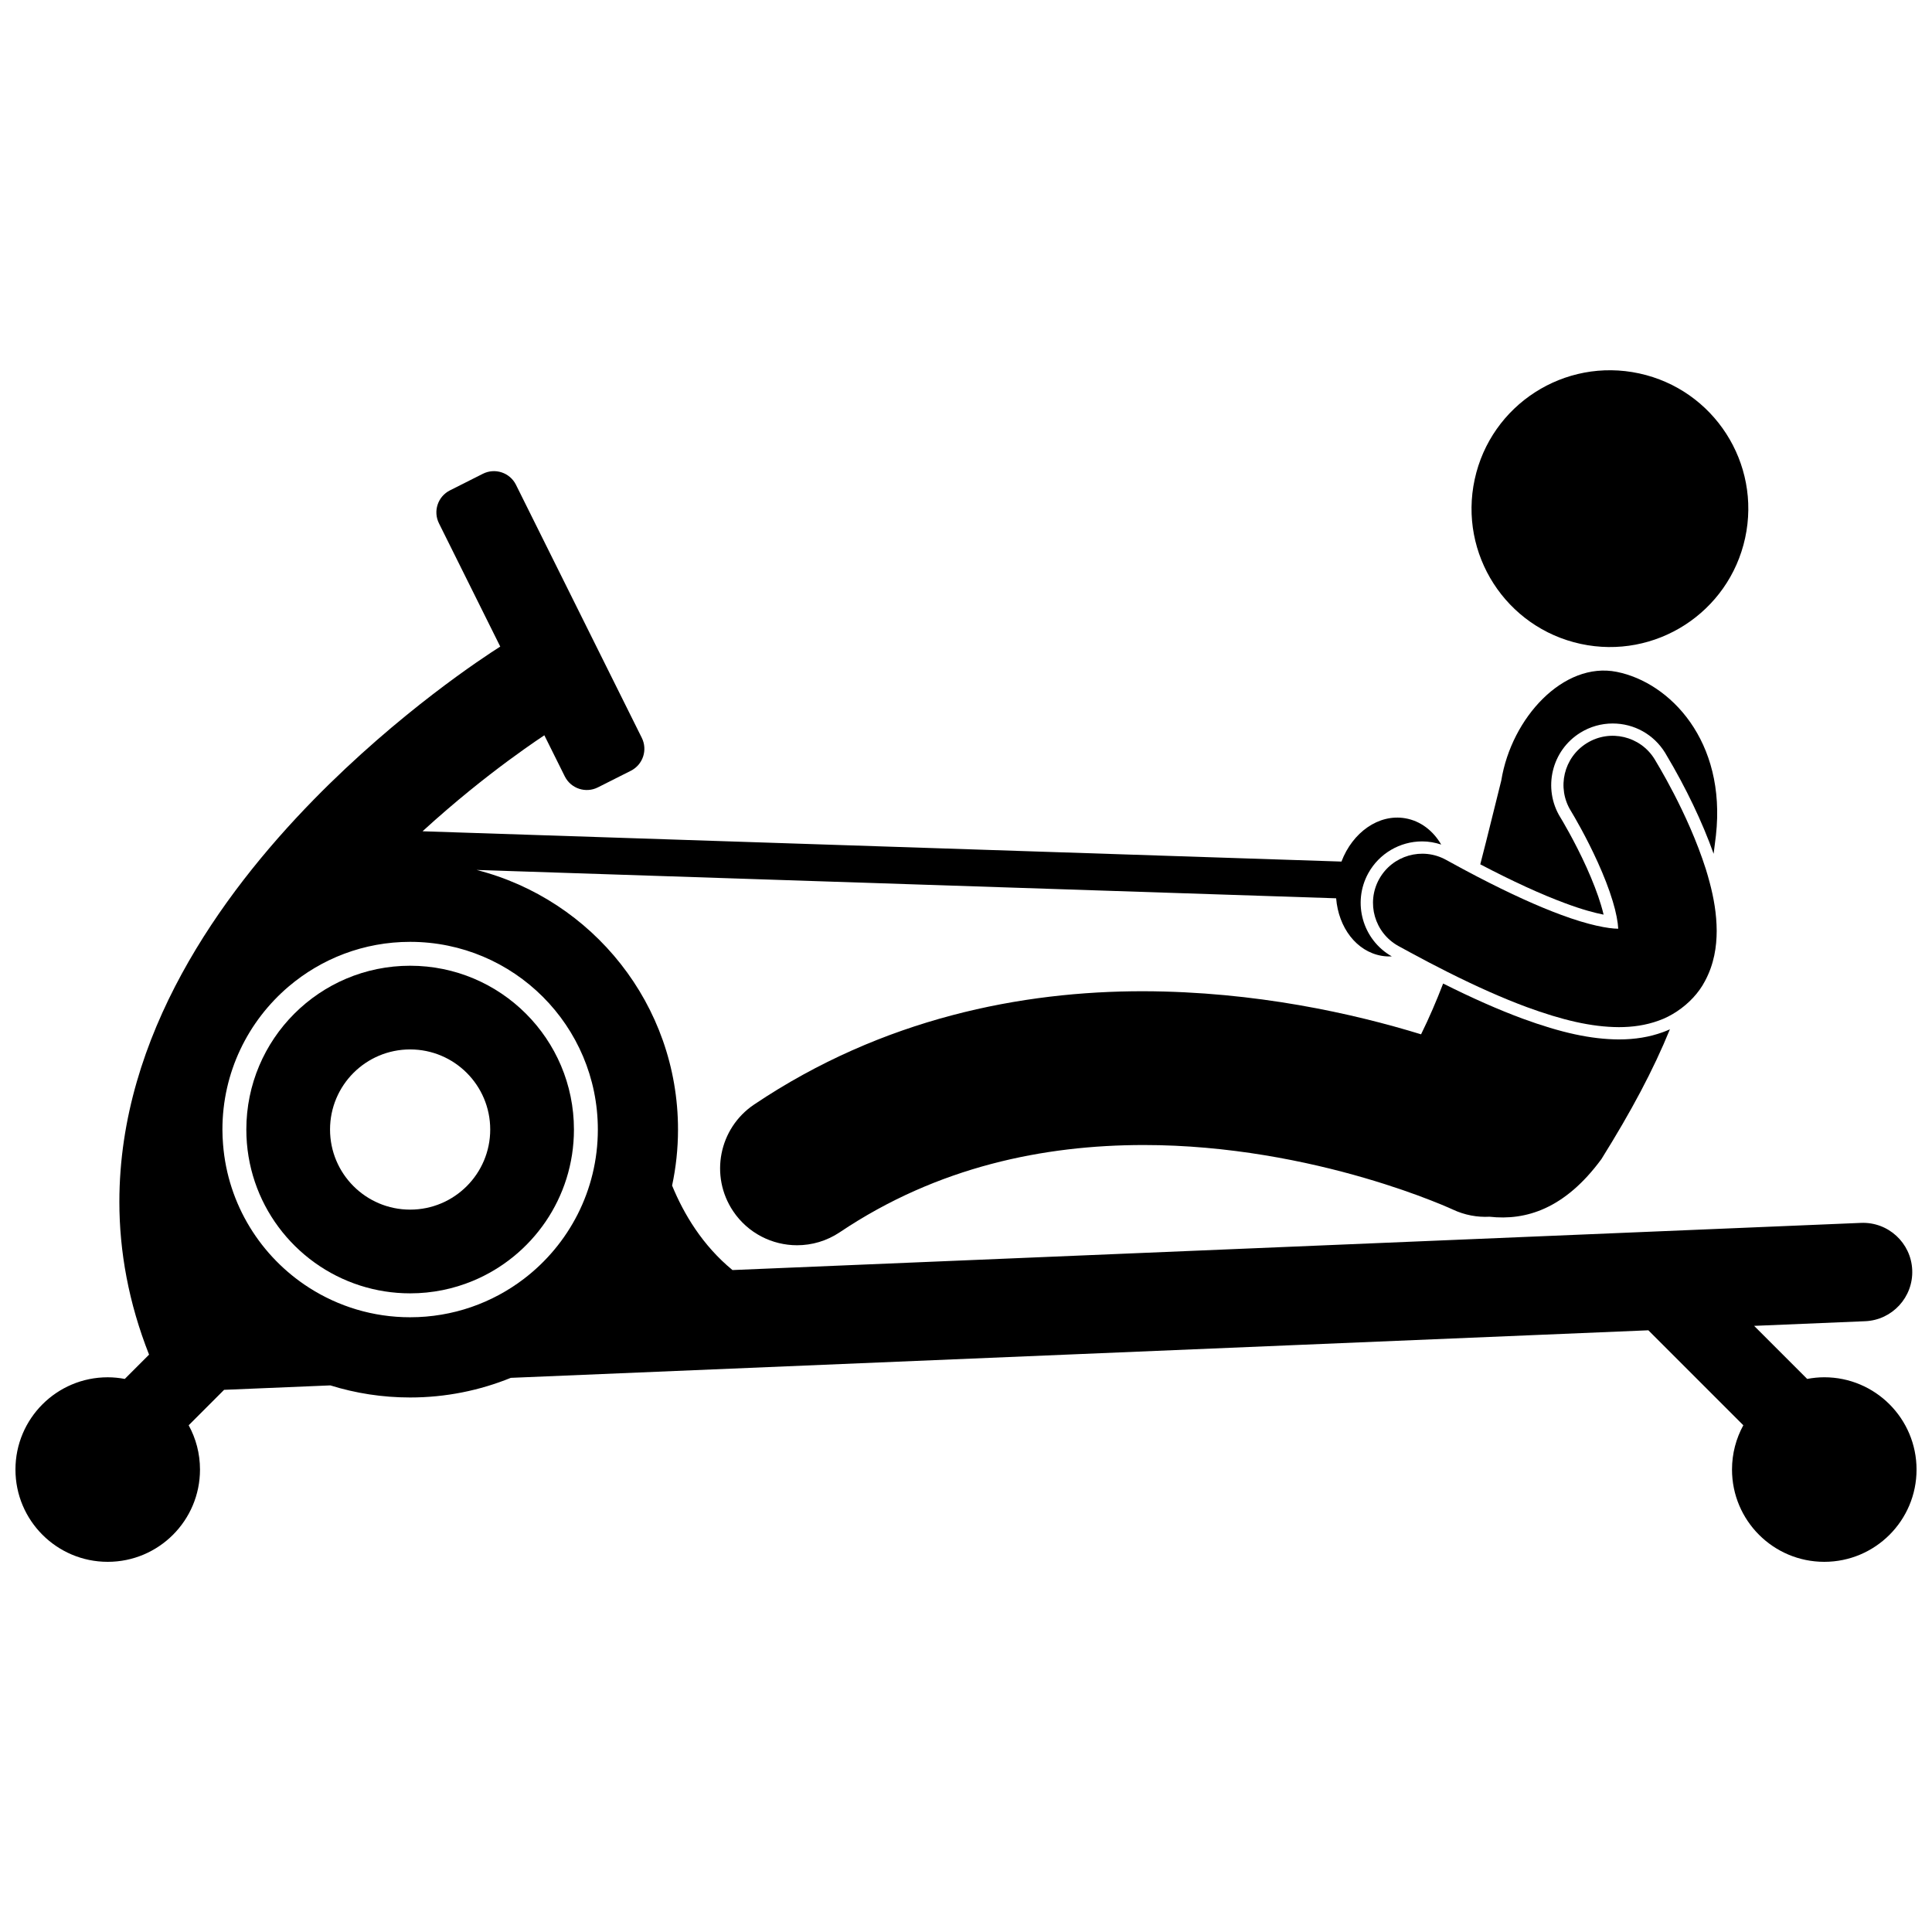 <?xml version="1.0" encoding="UTF-8"?>
<!-- Uploaded to: SVG Repo, www.svgrepo.com, Generator: SVG Repo Mixer Tools -->
<svg width="800px" height="800px" version="1.1" viewBox="144 144 512 512" xmlns="http://www.w3.org/2000/svg">
 <defs>
  <clipPath id="a">
   <path d="m148.09 268h503.81v290h-503.81z"/>
  </clipPath>
 </defs>
 <path d="m296.1 443.34c0-23.977-19.438-43.41-43.41-43.41-23.977 0-43.41 19.434-43.41 43.41 0 19.375 12.691 35.773 30.207 41.359 4.164 1.328 8.598 2.051 13.203 2.051 5.883 0 11.488-1.176 16.605-3.297 15.734-6.519 26.805-22.02 26.805-40.113zm-43.41 21.223c-11.723 0-21.227-9.508-21.227-21.227 0-11.723 9.5-21.227 21.227-21.227 11.719 0 21.223 9.504 21.223 21.227 0 11.719-9.504 21.227-21.223 21.227z"/>
 <g clip-path="url(#a)">
  <path d="m627.45 508.99c-1.547 0-3.059 0.16-4.527 0.438l-14.062-14.062 29.414-1.23c7.195-0.301 12.785-6.379 12.484-13.574-0.301-7.195-6.379-12.785-13.574-12.484l-299.07 12.5c-7.938-6.519-12.91-14.859-16-22.391 1.02-4.789 1.566-9.754 1.566-14.848 0-33.125-22.691-60.957-53.379-68.793l227.79 7.512c0.621 7.742 5.371 14.102 12.078 15.246 0.898 0.152 1.789 0.188 2.672 0.148-7.742-4.394-10.539-14.25-6.219-22.062 2.875-5.191 8.344-8.41 14.277-8.41 1.715 0 3.41 0.305 5.035 0.836-2.144-3.664-5.481-6.273-9.539-6.965-7.039-1.207-13.949 3.738-16.895 11.473l-243.52-8.027c2.199-2.012 4.367-3.934 6.481-5.746 8.023-6.902 15.266-12.336 20.449-16.012 2.195-1.559 3.988-2.777 5.348-3.68l5.43 10.918c1.621 3.215 5.543 4.508 8.758 2.887l8.734-4.402c3.215-1.621 4.508-5.539 2.887-8.758l-33.344-67.059c-1.621-3.215-5.543-4.508-8.758-2.887l-8.734 4.402c-3.215 1.621-4.508 5.539-2.887 8.758l16.227 32.633c-4.41 2.805-26.742 17.391-49.469 40.598-12.535 12.828-25.219 28.305-34.957 46.168-9.715 17.836-16.508 38.223-16.512 60.367-0.008 13.113 2.445 26.777 7.871 40.512l-6.434 6.434c-1.469-0.273-2.977-0.434-4.523-0.434-13.504 0-24.453 10.945-24.453 24.453 0 13.504 10.949 24.453 24.453 24.453s24.453-10.949 24.453-24.453c0-4.254-1.09-8.254-3-11.738l9.387-9.391 28.156-1.176c6.68 2.082 13.781 3.203 21.148 3.203 9.441 0 18.441-1.859 26.68-5.203l301.46-12.602 25.168 25.168c-1.91 3.484-3 7.484-3 11.738 0 13.504 10.945 24.453 24.453 24.453 13.504 0 24.453-10.949 24.453-24.453-0.008-13.512-10.957-24.457-24.461-24.457zm-374.76-15.902c-9.855 0-19.031-2.879-26.758-7.82-12.781-8.176-21.57-22.027-22.82-38.004-0.102-1.297-0.168-2.602-0.168-3.922 0-15.184 6.812-28.77 17.539-37.895 8.68-7.383 19.918-11.848 32.207-11.848 27.473 0 49.746 22.273 49.746 49.746 0 16.129-7.68 30.457-19.578 39.547-8.371 6.391-18.824 10.195-30.168 10.195z"/>
 </g>
 <path d="m578.41 242.96c19.793 4.285 32.363 23.809 28.074 43.602s-23.809 32.363-43.602 28.074c-19.793-4.289-32.363-23.809-28.074-43.602 4.285-19.793 23.809-32.363 43.602-28.074"/>
 <path d="m573.02 419.46h-0.016c-7.363-0.043-15.25-1.75-25.578-5.539-6.348-2.352-13.293-5.422-20.98-9.273-1.766 4.598-3.707 9.105-5.848 13.457-17.934-5.504-43.879-11.344-73.594-11.418-32.07-0.031-69.012 7.086-103.15 30.02-9.34 6.273-11.832 18.934-5.559 28.277 3.934 5.856 10.375 9.02 16.938 9.02 3.906 0 7.856-1.121 11.34-3.461 25.965-17.422 54.137-23.074 80.43-23.102 22.609-0.016 43.508 4.324 58.539 8.707 7.512 2.184 13.559 4.359 17.629 5.957 2.035 0.789 3.578 1.441 4.57 1.871 0.492 0.215 0.848 0.375 1.059 0.469 0.102 0.047 0.168 0.078 0.199 0.09 3.152 1.484 6.496 2.086 9.75 1.914 9.613 1.066 19.922-2.055 29.637-15.266 7.914-12.676 13.734-23.578 18.156-34.406-0.625 0.281-1.254 0.547-1.895 0.77-3.516 1.281-7.332 1.914-11.625 1.914z"/>
 <path d="m568.97 386.39c-0.188-0.797-0.414-1.668-0.699-2.59-0.859-2.875-2.176-6.293-3.805-9.91-3.215-7.117-6.723-12.895-6.871-13.137-0.043-0.066-0.074-0.129-0.109-0.184l0.016 0.035c-4.711-7.656-2.324-17.719 5.32-22.438 2.574-1.594 5.531-2.434 8.547-2.434 5.699 0 10.891 2.894 13.887 7.742l0.031 0.047 0.055 0.098 0.215 0.367c5.231 8.754 9.621 17.957 12.57 26.277 0.207-1.594 0.418-3.191 0.609-4.848 2.797-25.086-12.203-40.547-26.27-43.363-14.062-2.82-27.898 12.117-30.609 28.781-1.691 6.664-3.488 14.246-5.57 22.223 8.547 4.477 16.086 7.938 22.449 10.293 4.543 1.703 7.914 2.582 10.234 3.039z"/>
 <path d="m509.49 376.97c-3.488 6.301-1.203 14.242 5.098 17.73 1.031 0.57 2.023 1.105 3.027 1.648 3.484 1.891 6.812 3.637 9.984 5.227 7.828 3.93 14.762 7 20.953 9.293 9.449 3.465 17.172 5.301 24.469 5.336 3.59 0 7.129-0.484 10.559-1.734 1.676-0.582 3.293-1.422 4.805-2.422 3.137-2.07 5.801-4.898 7.426-8.004 2.481-4.594 3.117-9.207 3.133-13.34-0.02-4.57-0.793-8.836-1.887-12.93-0.305-1.148-0.633-2.285-0.98-3.41-4.828-15.164-13.344-28.691-13.594-29.18-3.781-6.129-11.816-8.035-17.945-4.25-6.133 3.781-8.035 11.816-4.25 17.949v-0.004s0.012 0.027 0.098 0.168c0.633 1.035 4.004 6.734 7.055 13.496 1.527 3.371 2.969 7.004 3.953 10.297 0.898 2.918 1.379 5.598 1.457 7.281-2.535-0.004-7.758-0.918-15.242-3.719-5.934-2.191-13.312-5.504-22.176-10.117-2.438-1.27-4.984-2.633-7.648-4.106-0.191-0.105-0.371-0.199-0.562-0.305-6.301-3.484-14.238-1.207-17.73 5.094z"/>
</svg>